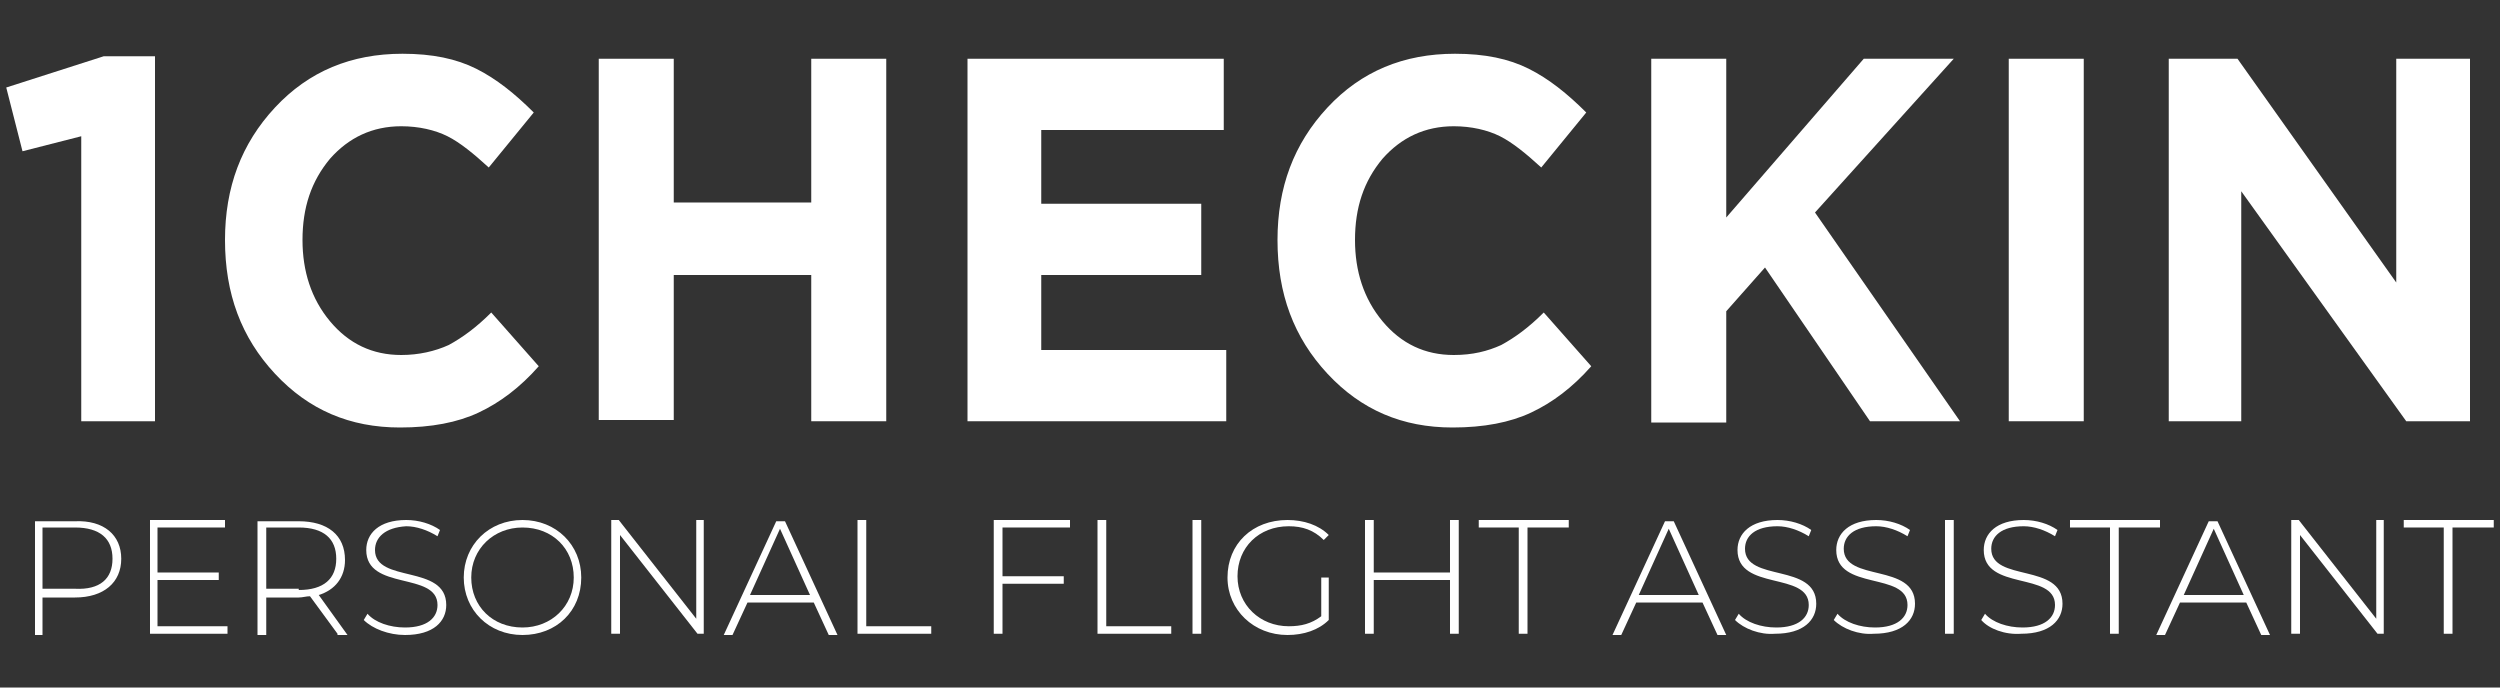 <?xml version="1.0" encoding="utf-8"?>
<!-- Generator: Adobe Illustrator 21.1.0, SVG Export Plug-In . SVG Version: 6.00 Build 0)  -->
<svg version="1.1" id="Layer_1" xmlns="http://www.w3.org/2000/svg" xmlns:xlink="http://www.w3.org/1999/xlink" x="0px" y="0px"
	 viewBox="0 0 200 55" style="enable-background:new 0 0 200 55;" xml:space="preserve">
<rect x="0" y="0" width="200" height="55" fill="#333333" stroke="none"/>
<style type="text/css">
	.st0{fill:#FFFFFF;}
</style>
<g>
	<g>
		<path class="st0" d="M6.5,33.7V10.9l-4.7,1.2L0.5,7l7.8-2.5h4.1v29.2H6.5z"/>
		<path class="st0" d="M32,34.2c-4,0-7.3-1.4-10-4.3c-2.7-2.9-4-6.4-4-10.7c0-4.2,1.3-7.7,4-10.6c2.7-2.9,6.1-4.3,10.2-4.3
			c2.4,0,4.3,0.4,5.9,1.2c1.6,0.8,3.1,2,4.6,3.5l-3.6,4.4c-1.2-1.1-2.3-2-3.3-2.5c-1-0.5-2.3-0.8-3.7-0.8c-2.3,0-4.2,0.9-5.7,2.6
			c-1.5,1.8-2.2,3.9-2.2,6.5c0,2.5,0.7,4.7,2.2,6.5c1.5,1.8,3.4,2.7,5.7,2.7c1.4,0,2.7-0.3,3.8-0.8c1.1-0.6,2.2-1.4,3.4-2.6l3.8,4.3
			c-1.5,1.7-3.1,2.9-4.8,3.7C36.6,33.8,34.5,34.2,32,34.2z"/>
		<path class="st0" d="M47.9,33.7v-29h6v11.5h11V4.7h6v29h-6V22h-11v11.6H47.9z"/>
		<path class="st0" d="M77.4,33.7v-29h20.5v5.7H83.3v5.9h12.8v5.7H83.3V28h14.8v5.7H77.4z"/>
		<path class="st0" d="M116.2,34.2c-4,0-7.3-1.4-10-4.3c-2.7-2.9-4-6.4-4-10.7c0-4.2,1.3-7.7,4-10.6c2.7-2.9,6.1-4.3,10.2-4.3
			c2.4,0,4.3,0.4,5.9,1.2c1.6,0.8,3.1,2,4.6,3.5l-3.6,4.4c-1.2-1.1-2.3-2-3.3-2.5c-1-0.5-2.3-0.8-3.7-0.8c-2.3,0-4.2,0.9-5.7,2.6
			c-1.5,1.8-2.2,3.9-2.2,6.5c0,2.5,0.7,4.7,2.2,6.5c1.5,1.8,3.4,2.7,5.7,2.7c1.5,0,2.7-0.3,3.8-0.8c1.1-0.6,2.2-1.4,3.4-2.6l3.8,4.3
			c-1.5,1.7-3.1,2.9-4.8,3.7C120.8,33.8,118.7,34.2,116.2,34.2z"/>
		<path class="st0" d="M132.1,33.7v-29h6v12.7l11-12.7h7.2L145.2,17l11.6,16.7h-7.2l-8.4-12.3l-3.1,3.5v8.9H132.1z"/>
		<path class="st0" d="M160.7,33.7v-29h6v29H160.7z"/>
		<path class="st0" d="M173.5,33.7v-29h5.5l12.7,17.9V4.7h5.9v29h-5.1l-13.2-18.4v18.4H173.5z"/>
	</g>
	<g>
		<path class="st0" d="M9.7,44.7c0,1.9-1.4,3.1-3.7,3.1H3.4v3H2.8v-9.1H6C8.3,41.6,9.7,42.8,9.7,44.7z M9,44.7c0-1.6-1-2.5-3-2.5
			H3.4v4.9H6C8,47.2,9,46.3,9,44.7z"/>
		<path class="st0" d="M18.2,50.1v0.6H12v-9.1H18v0.6h-5.4v3.6h4.9v0.6h-4.9v3.7H18.2z"/>
		<path class="st0" d="M27,50.7l-2.2-3c-0.3,0-0.6,0.1-0.9,0.1h-2.6v3h-0.7v-9.1h3.3c2.3,0,3.7,1.1,3.7,3.1c0,1.4-0.8,2.4-2.1,2.8
			l2.3,3.2H27z M23.9,47.2c2,0,3-0.9,3-2.5c0-1.6-1-2.5-3-2.5h-2.6v4.9H23.9z"/>
		<path class="st0" d="M29.1,49.6l0.3-0.5c0.6,0.7,1.8,1.1,3,1.1c1.8,0,2.6-0.8,2.6-1.8c0-2.7-5.7-1.1-5.7-4.4c0-1.3,1-2.4,3.2-2.4
			c1,0,2,0.3,2.7,0.8l-0.2,0.5c-0.8-0.5-1.7-0.8-2.5-0.8C30.8,42.2,30,43,30,44c0,2.7,5.7,1.1,5.7,4.4c0,1.3-1,2.4-3.3,2.4
			C31.1,50.8,29.8,50.3,29.1,49.6z"/>
		<path class="st0" d="M37.1,46.2c0-2.6,2-4.6,4.7-4.6c2.7,0,4.7,2,4.7,4.6c0,2.7-2,4.6-4.7,4.6C39.1,50.8,37.1,48.8,37.1,46.2z
			 M45.9,46.2c0-2.3-1.7-4-4.1-4c-2.3,0-4.1,1.7-4.1,4s1.7,4,4.1,4C44.1,50.2,45.9,48.5,45.9,46.2z"/>
		<path class="st0" d="M56.3,41.6v9.1h-0.5l-6.2-7.9v7.9h-0.7v-9.1h0.6l6.2,7.9v-7.9H56.3z"/>
		<path class="st0" d="M65.1,48.2h-5.3l-1.2,2.6h-0.7l4.2-9.1h0.7l4.2,9.1h-0.7L65.1,48.2z M64.8,47.6l-2.4-5.3l-2.4,5.3H64.8z"/>
		<path class="st0" d="M68.6,41.6h0.7v8.5h5.2v0.6h-5.9V41.6z"/>
		<path class="st0" d="M80.2,42.2v3.9h4.9v0.6h-4.9v4h-0.7v-9.1h6.1v0.6H80.2z"/>
		<path class="st0" d="M87.8,41.6h0.7v8.5h5.2v0.6h-5.9V41.6z"/>
		<path class="st0" d="M95.4,41.6h0.7v9.1h-0.7V41.6z"/>
		<path class="st0" d="M105.7,46.2h0.6v3.4c-0.8,0.8-2,1.2-3.3,1.2c-2.7,0-4.8-2-4.8-4.6c0-2.7,2-4.6,4.8-4.6c1.3,0,2.5,0.4,3.3,1.2
			l-0.4,0.4c-0.8-0.8-1.7-1.1-2.8-1.1c-2.4,0-4.1,1.7-4.1,4c0,2.3,1.8,4,4.1,4c1,0,1.8-0.2,2.6-0.8V46.2z"/>
		<path class="st0" d="M116.7,41.6v9.1H116v-4.3h-6.1v4.3h-0.7v-9.1h0.7v4.2h6.1v-4.2H116.7z"/>
		<path class="st0" d="M121.6,42.2h-3.3v-0.6h7.2v0.6h-3.3v8.5h-0.7V42.2z"/>
		<path class="st0" d="M136.2,48.2h-5.3l-1.2,2.6H129l4.2-9.1h0.7l4.2,9.1h-0.7L136.2,48.2z M135.9,47.6l-2.4-5.3l-2.4,5.3H135.9z"
			/>
		<path class="st0" d="M138.8,49.6l0.3-0.5c0.6,0.7,1.8,1.1,3,1.1c1.8,0,2.6-0.8,2.6-1.8c0-2.7-5.7-1.1-5.7-4.4c0-1.3,1-2.4,3.2-2.4
			c1,0,2,0.3,2.7,0.8l-0.2,0.5c-0.8-0.5-1.7-0.8-2.5-0.8c-1.8,0-2.6,0.8-2.6,1.8c0,2.7,5.7,1.1,5.7,4.4c0,1.3-1,2.4-3.3,2.4
			C140.8,50.8,139.5,50.3,138.8,49.6z"/>
		<path class="st0" d="M146.7,49.6l0.3-0.5c0.6,0.7,1.8,1.1,3,1.1c1.8,0,2.6-0.8,2.6-1.8c0-2.7-5.7-1.1-5.7-4.4c0-1.3,1-2.4,3.2-2.4
			c1,0,2,0.3,2.7,0.8l-0.2,0.5c-0.8-0.5-1.7-0.8-2.5-0.8c-1.8,0-2.6,0.8-2.6,1.8c0,2.7,5.7,1.1,5.7,4.4c0,1.3-1,2.4-3.3,2.4
			C148.7,50.8,147.4,50.3,146.7,49.6z"/>
		<path class="st0" d="M155.6,41.6h0.7v9.1h-0.7V41.6z"/>
		<path class="st0" d="M158.5,49.6l0.3-0.5c0.6,0.7,1.8,1.1,3,1.1c1.8,0,2.6-0.8,2.6-1.8c0-2.7-5.7-1.1-5.7-4.4c0-1.3,1-2.4,3.2-2.4
			c1,0,2,0.3,2.7,0.8l-0.2,0.5c-0.8-0.5-1.7-0.8-2.5-0.8c-1.8,0-2.6,0.8-2.6,1.8c0,2.7,5.7,1.1,5.7,4.4c0,1.3-1,2.4-3.3,2.4
			C160.4,50.8,159.1,50.3,158.5,49.6z"/>
		<path class="st0" d="M168.9,42.2h-3.3v-0.6h7.2v0.6h-3.3v8.5h-0.7V42.2z"/>
		<path class="st0" d="M179.7,48.2h-5.3l-1.2,2.6h-0.7l4.2-9.1h0.7l4.2,9.1h-0.7L179.7,48.2z M179.5,47.6l-2.4-5.3l-2.4,5.3H179.5z"
			/>
		<path class="st0" d="M190.7,41.6v9.1h-0.5l-6.2-7.9v7.9h-0.7v-9.1h0.6l6.2,7.9v-7.9H190.7z"/>
		<path class="st0" d="M195.6,42.2h-3.3v-0.6h7.2v0.6h-3.3v8.5h-0.7V42.2z"/>
	</g>
</g>
</svg>
